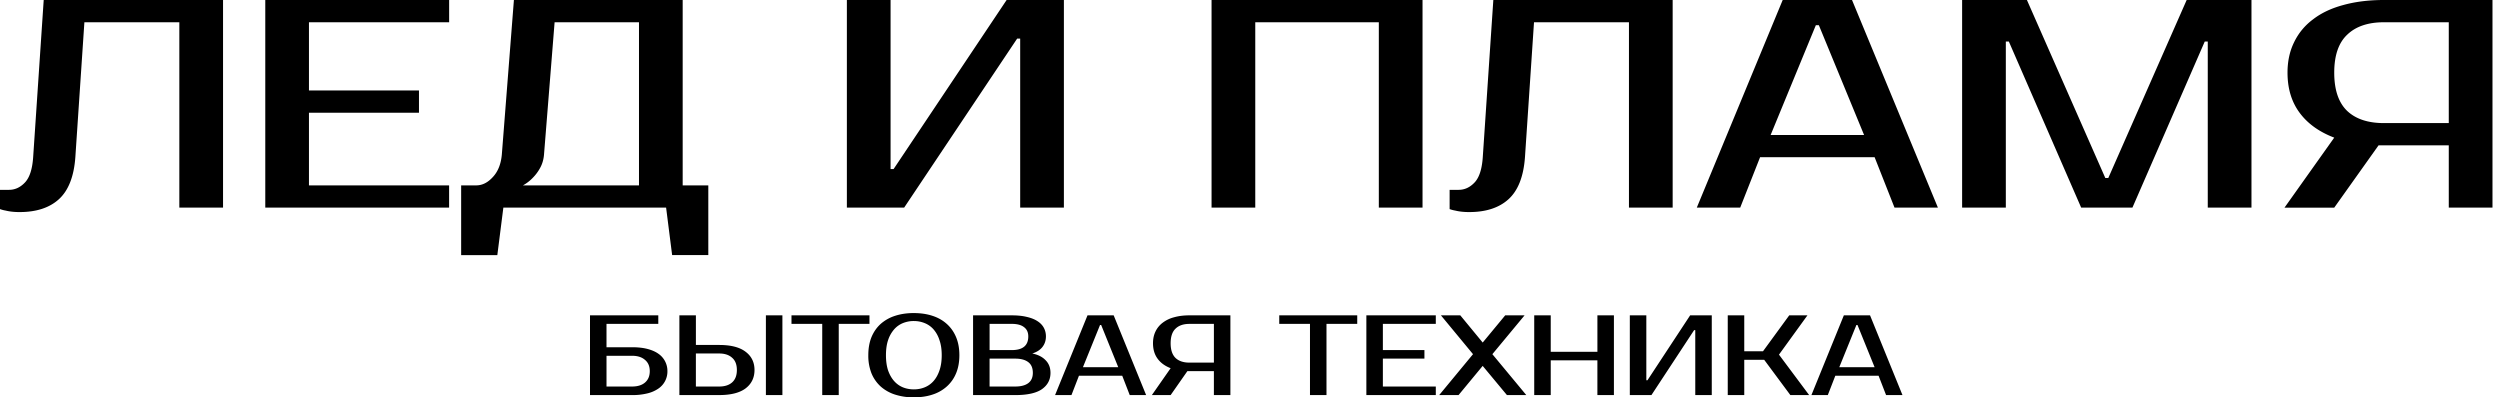 <svg width="151" height="24" fill="none" xmlns="http://www.w3.org/2000/svg"><path d="M0 11.466h.546c.364 0 .686-.15.965-.448.28-.298.443-.806.492-1.523L2.64 0h10.832v12.541h-2.64V1.344H5.097l-.546 8.151c-.085 1.17-.419 2.019-1.001 2.544-.57.514-1.36.77-2.367.77-.315 0-.594-.029-.837-.089A2.046 2.046 0 010 12.63v-1.164zM18.661 1.344v4.12h6.645v1.344h-6.645v4.39h8.465v1.343H16.023V0h11.105v1.344H18.66zm10.103 9.853c.364 0 .698-.167 1.002-.501.315-.335.497-.795.546-1.38L31.04 0h10.194v11.197h1.548v4.21h-2.185l-.364-2.866h-9.83l-.364 2.867h-2.185v-4.21h.91zm4.096-1.88c-.024.31-.103.584-.236.823a2.61 2.61 0 01-.437.592 2.453 2.453 0 01-.601.465h7.009V1.344h-5.097l-.638 7.972zm28.759 3.224V2.33h-.182L54.61 12.541h-3.459V0h2.64v10.212h.182L60.8 0h3.459v12.541h-2.64zM85.921 0v12.541h-2.64V1.344h-7.463V12.54h-2.64V0h12.743zm1.636 11.466h.546c.364 0 .686-.15.965-.448.28-.298.443-.806.492-1.523L90.197 0h10.832v12.541h-2.64V1.344h-5.735l-.546 8.151c-.085 1.17-.418 2.019-1.001 2.544-.57.514-1.36.77-2.367.77-.315 0-.594-.029-.837-.089a2.047 2.047 0 01-.346-.09v-1.164zm19.39-3.314h5.643l-2.731-6.63h-.182l-2.73 6.63zM111.862 0l5.188 12.541h-2.621l-1.202-3.046h-6.918l-1.201 3.046h-2.622L107.675 0h4.187zm15.298 10.75h.182L132.075 0h3.914v12.541h-2.64V2.508h-.182l-4.369 10.033h-3.095l-4.369-10.033h-.182v10.033h-2.64V0h3.914l4.734 10.75zm10.824 1.791l3.004-4.228c-.91-.346-1.608-.848-2.093-1.505-.486-.657-.729-1.463-.729-2.419 0-.692.134-1.307.401-1.845.267-.55.649-1.01 1.147-1.38.497-.382 1.104-.668 1.82-.86.728-.202 1.548-.304 2.458-.304h6.554v12.541h-2.64V8.78h-4.242l-2.676 3.762h-3.004zm6.008-11.197c-.959 0-1.699.25-2.221.752-.522.49-.783 1.254-.783 2.293 0 1.04.261 1.81.783 2.312.522.49 1.262.734 2.221.734h3.914V1.344h-3.914zM38.18 20.973c.353 0 .663.035.928.103.266.07.489.168.667.296a1.258 1.258 0 01.537 1.046 1.245 1.245 0 01-.536 1.046 1.987 1.987 0 01-.668.295 3.727 3.727 0 01-.928.104h-2.544v-4.816h4.125v.516h-3.128v1.41h1.547zm-1.547.516v1.857h1.547c.33 0 .59-.08.777-.24.193-.165.289-.395.289-.688 0-.294-.096-.52-.289-.681-.188-.165-.447-.248-.777-.248h-1.547zm10.624 2.374h-.997v-4.816h.997v4.816zm-3.816-3.027c.706 0 1.237.137 1.595.412.358.27.536.638.536 1.101 0 .463-.178.832-.536 1.108-.358.27-.89.405-1.595.405h-2.406v-4.815h.997v1.788h1.409zm-1.41.515v1.995h1.41c.33 0 .589-.082.777-.247.192-.17.289-.42.289-.75s-.097-.578-.29-.743c-.187-.17-.446-.255-.776-.255h-1.41zm10.485-1.788H50.66v4.3h-.997v-4.3h-1.857v-.516h4.71v.516zm2.68-.173a1.75 1.75 0 00-.66.125 1.426 1.426 0 00-.53.378 1.9 1.9 0 00-.364.647c-.087.257-.13.562-.13.915s.043.66.13.922c.091.256.213.47.364.64.151.169.328.295.53.378.206.082.426.123.66.123.233 0 .451-.04.653-.123.206-.083.385-.209.536-.379.151-.17.27-.383.358-.64.091-.26.137-.568.137-.921 0-.353-.046-.658-.138-.915a1.824 1.824 0 00-.357-.647 1.413 1.413 0 00-.536-.378 1.706 1.706 0 00-.653-.124zm0-.48c.412 0 .786.054 1.12.164.34.11.628.273.867.489.242.215.43.481.563.798.133.316.2.68.2 1.094 0 .412-.067.777-.2 1.094a2.17 2.17 0 01-.563.797 2.357 2.357 0 01-.867.489c-.334.11-.708.165-1.12.165a3.64 3.64 0 01-1.128-.165 2.41 2.41 0 01-.873-.489 2.214 2.214 0 01-.557-.797 2.893 2.893 0 01-.192-1.094c0-.413.064-.778.192-1.094.133-.317.319-.583.557-.798a2.42 2.42 0 01.873-.489c.34-.11.715-.165 1.128-.165zm3.577.137h2.338c.353 0 .658.032.915.096.26.06.476.147.646.261.17.11.295.244.378.4.082.155.124.328.124.516 0 .243-.07.454-.207.632-.137.18-.343.312-.618.4.343.068.612.203.804.405.197.198.296.452.296.764 0 .413-.172.74-.516.984-.34.238-.878.358-1.616.358h-2.544v-4.816zm.997 2.614v1.685h1.547c.344 0 .608-.068.791-.206.183-.137.275-.344.275-.619 0-.294-.092-.51-.275-.647-.183-.142-.447-.213-.79-.213H59.77zm1.341-.516c.665 0 .997-.275.997-.825 0-.244-.085-.43-.254-.558-.165-.133-.413-.2-.743-.2h-1.34v1.583h1.34zm4.299 1.032h2.131l-1.03-2.546h-.07l-1.031 2.546zm1.856-3.13l1.96 4.816h-.99l-.454-1.17h-2.613l-.453 1.17h-.99l1.959-4.816h1.581zm2.306 4.816l1.134-1.624c-.344-.133-.607-.326-.79-.578-.184-.252-.275-.562-.275-.929 0-.266.05-.502.15-.708a1.44 1.44 0 01.434-.53 1.92 1.92 0 01.687-.33c.275-.078.585-.117.929-.117h2.475v4.816h-.997v-1.445h-1.602l-1.01 1.445h-1.135zm2.269-4.3c-.362 0-.642.096-.84.289-.196.188-.295.481-.295.88 0 .4.099.695.296.888.197.188.477.282.839.282h1.478v-2.34H71.84zm10.137 0H80.12v4.3h-.997v-4.3h-1.856v-.516h4.71v.516zm1.547 0v1.582h2.51v.516h-2.51v1.685h3.197v.517h-4.194v-4.816h4.194v.516h-3.197zm6.614 1.83l2.049 2.47h-1.169L89.554 22.1l-1.457 1.762h-1.169l2.042-2.47-1.939-2.346h1.17l1.354 1.644 1.36-1.644h1.17l-1.946 2.346zm7.341-2.346v4.816h-.998v-2.099h-2.818v2.099h-.997v-4.816h.997v2.201h2.819v-2.201h.996zm4.914 4.816V19.94h-.069l-2.578 3.922h-1.306v-4.816h.997v3.921h.069l2.578-3.921h1.306v4.816h-.997zm5.056-2.443l1.822 2.442h-1.135l-1.581-2.132h-1.203v2.133h-.997v-4.816h.997v2.167h1.134l1.582-2.167h1.1l-1.719 2.373zm3.643.757h2.132l-1.032-2.546h-.068l-1.032 2.546zm1.857-3.13l1.959 4.816h-.99l-.454-1.17h-2.612l-.454 1.17h-.99l1.959-4.816h1.582z" fill="#000"/></svg>